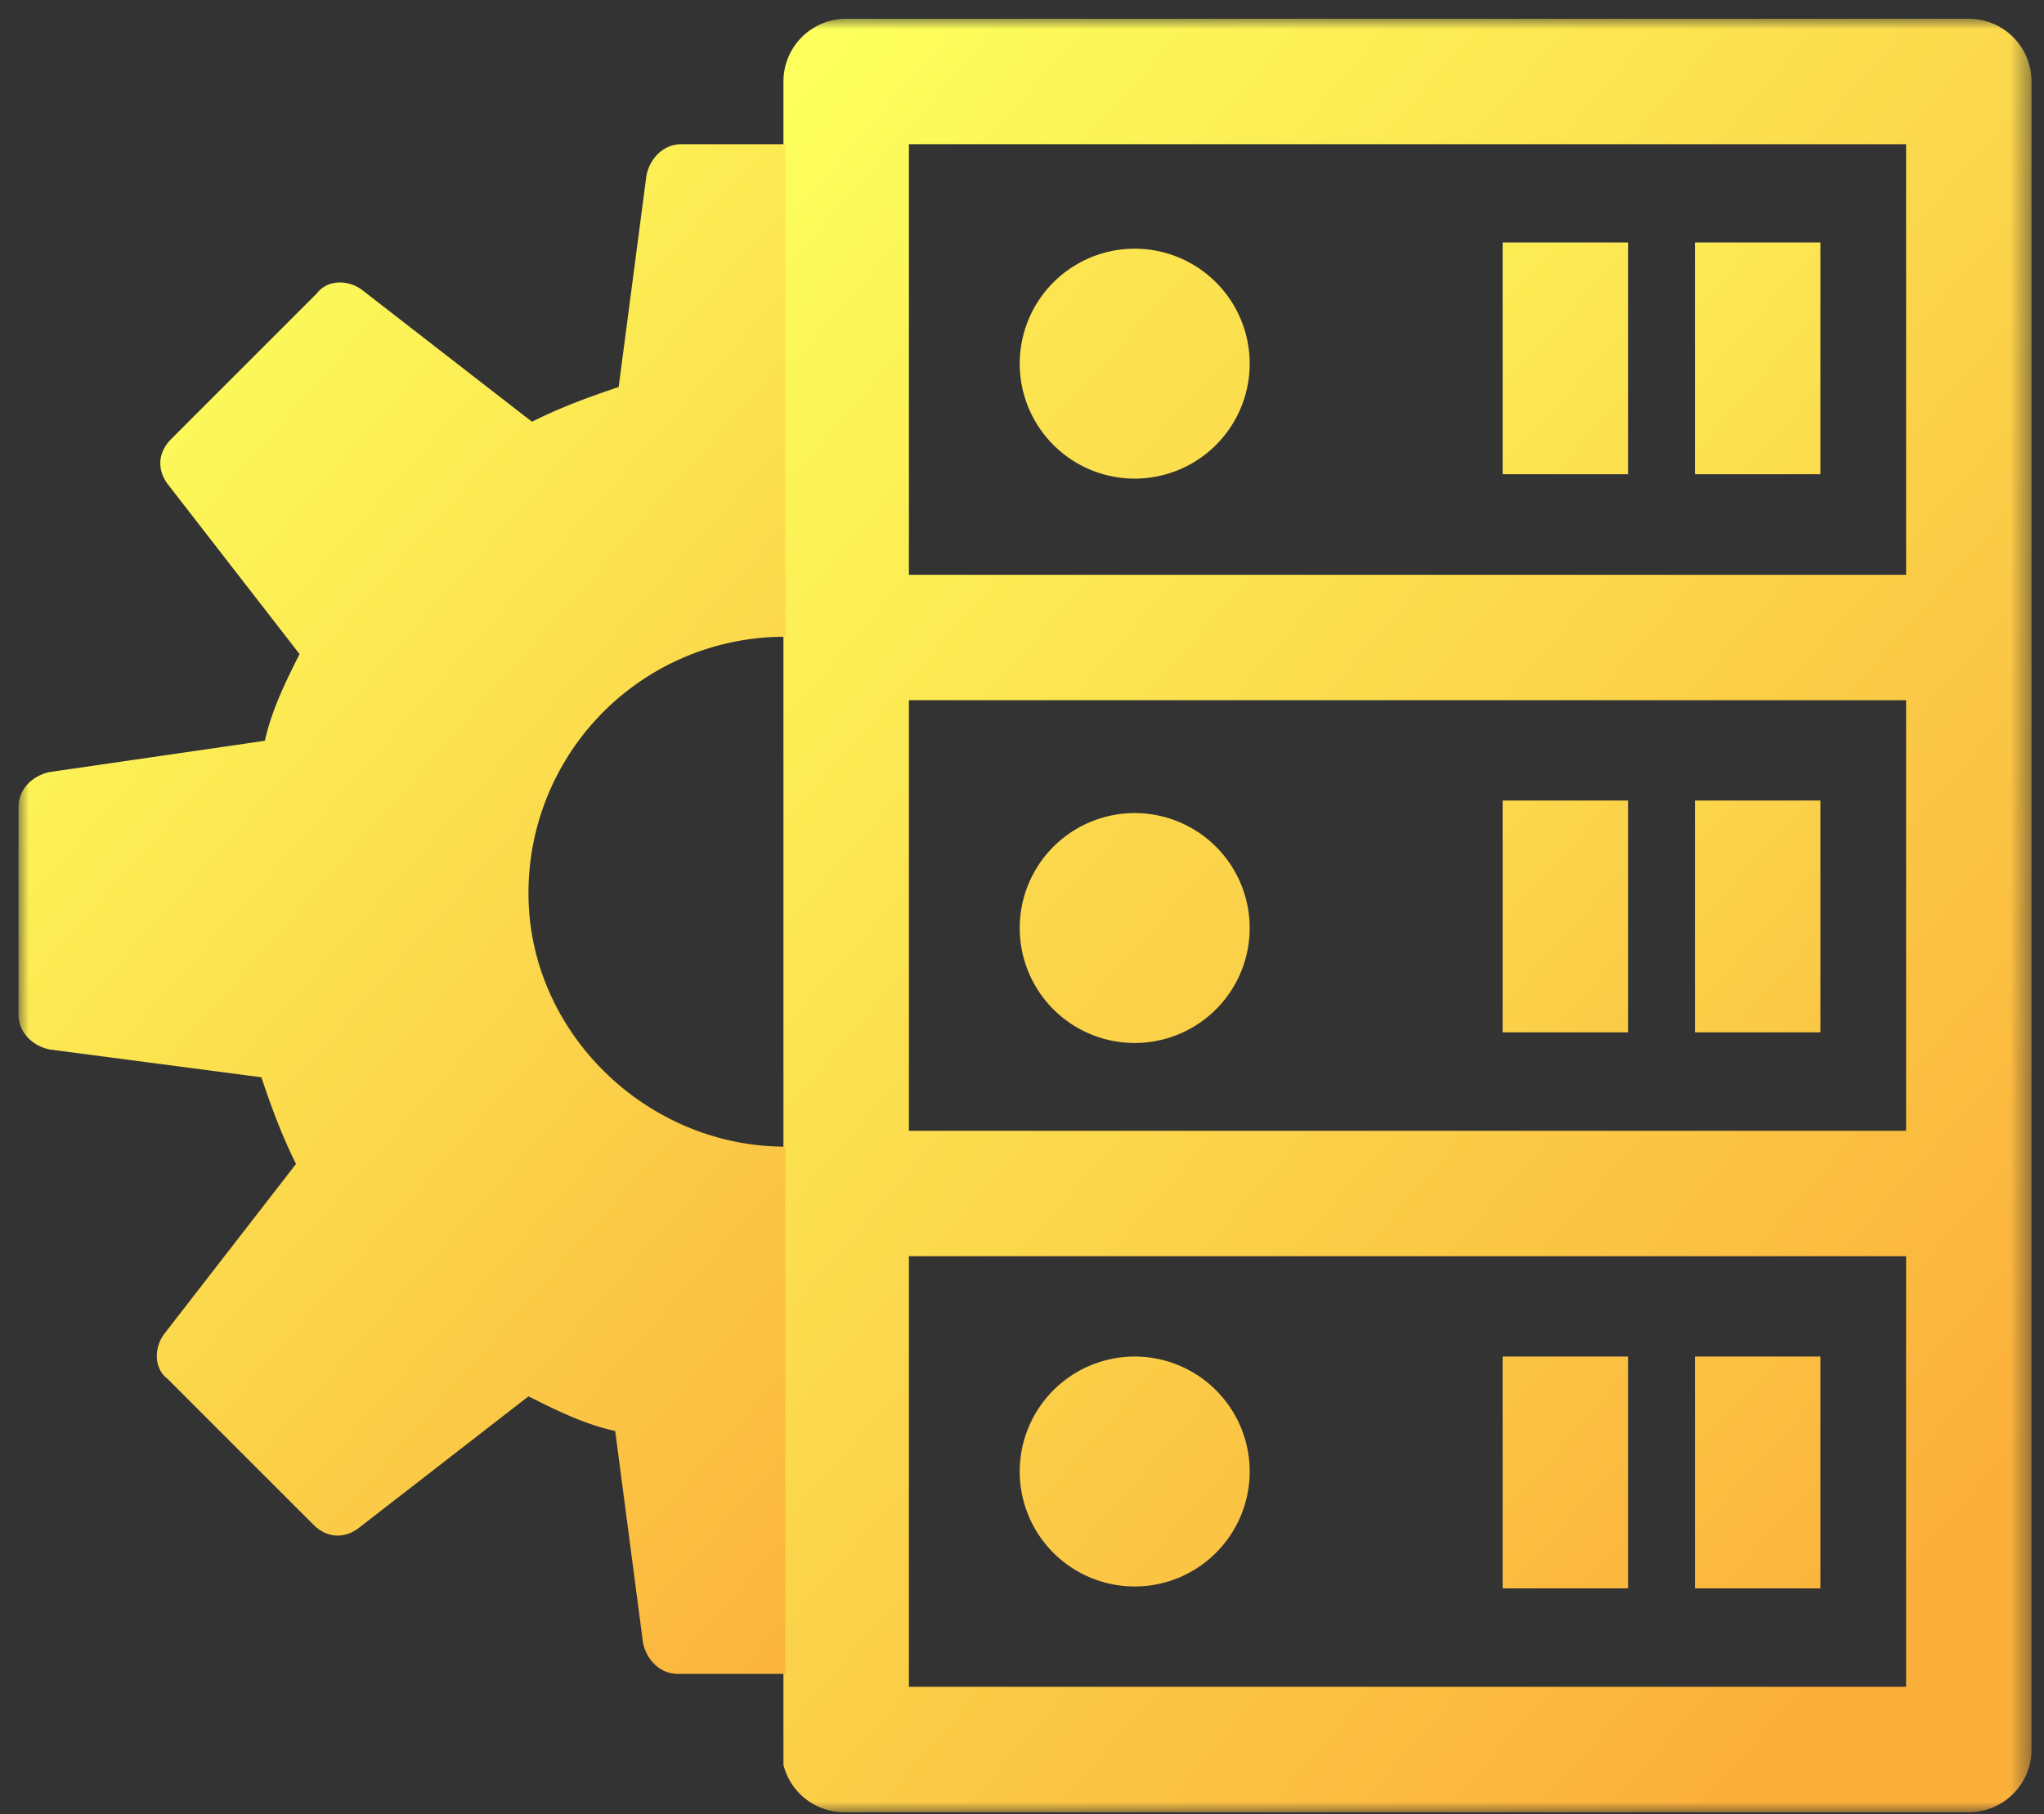 <svg width="98" height="87" viewBox="0 0 98 87" xmlns="http://www.w3.org/2000/svg" xmlns:xlink="http://www.w3.org/1999/xlink">
    <rect x="0" y="0" width="98" height="87" fill="#333333" stroke="none"/>
    <defs>
        <linearGradient x1="-274.864%" y1="-51.424%" x2="130.492%" y2="636.537%" id="apbjedhfxa">
            <stop stop-color="#FCFF5C" offset="0%"/>
            <stop stop-color="#FBB03B" offset="100%"/>
        </linearGradient>
        <linearGradient x1="-315.63%" y1="-40.197%" x2="84.957%" y2="607.549%" id="j3pz7w3mmb">
            <stop stop-color="#FCFF5C" offset="0%"/>
            <stop stop-color="#FBB03B" offset="100%"/>
        </linearGradient>
        <linearGradient x1="-1.268%" y1="5.721%" x2="74.207%" y2="100%" id="620nmvmvkd">
            <stop stop-color="#FCFF5C" offset="0%"/>
            <stop stop-color="#FBB03B" offset="100%"/>
        </linearGradient>
        <linearGradient x1="-284.749%" y1="-293.52%" x2="133.956%" y2="396.467%" id="6zjen5y2qf">
            <stop stop-color="#FCFF5C" offset="0%"/>
            <stop stop-color="#FBB03B" offset="100%"/>
        </linearGradient>
        <linearGradient x1="-331.976%" y1="-283.147%" x2="80.502%" y2="386.648%" id="t9qz8m46fg">
            <stop stop-color="#FCFF5C" offset="0%"/>
            <stop stop-color="#FBB03B" offset="100%"/>
        </linearGradient>
        <linearGradient x1="-287.717%" y1="-521.206%" x2="133.036%" y2="157.923%" id="u0qekvw1hh">
            <stop stop-color="#FCFF5C" offset="0%"/>
            <stop stop-color="#FBB03B" offset="100%"/>
        </linearGradient>
        <linearGradient x1="-329.889%" y1="-541.01%" x2="90.779%" y2="161.084%" id="3pgx4cyupi">
            <stop stop-color="#FCFF5C" offset="0%"/>
            <stop stop-color="#FBB03B" offset="100%"/>
        </linearGradient>
        <linearGradient x1="-246.813%" y1="-342.946%" x2="282.653%" y2="117.359%" id="brsfzkx1qj">
            <stop stop-color="#FCFF5C" offset="0%"/>
            <stop stop-color="#FBB03B" offset="100%"/>
        </linearGradient>
        <linearGradient x1="-394.91%" y1="-302.921%" x2="377.427%" y2="395.526%" id="10dsue04pk">
            <stop stop-color="#FCFF5C" offset="0%"/>
            <stop stop-color="#FBB03B" offset="100%"/>
        </linearGradient>
        <linearGradient x1="-371.801%" y1="-63.556%" x2="388.586%" y2="642.445%" id="3h0u0c6tnl">
            <stop stop-color="#FCFF5C" offset="0%"/>
            <stop stop-color="#FBB03B" offset="100%"/>
        </linearGradient>
        <linearGradient x1="39.34%" y1="-4.668%" x2="102.054%" y2="105.846%" id="ty432g4f2m">
            <stop stop-color="#FCFF5C" offset="0%"/>
            <stop stop-color="#FBB03B" offset="100%"/>
        </linearGradient>
        <path id="fj2p5850dc" d="M0 86h96.514V0H0z"/>
    </defs>
    <g fill="none" fill-rule="evenodd">
        <path fill="url(#apbjedhfxa)" d="M71.155 21.84h6.014V10.726h-6.014z" transform="translate(.888 .9)"/>
        <path fill="url(#j3pz7w3mmb)" d="M80.377 21.84h6.014V10.726h-6.014z" transform="translate(.888 .9)"/>
        <g transform="translate(.888 .9)">
            <mask id="2hsvqdmkle" fill="#fff">
                <use xlink:href="#fj2p5850dc"/>
            </mask>
            <path d="M42.69 26.662H90.5V6.014H42.69v20.648zm0 26.662H90.5V32.676H42.69v20.648zm0 26.662H90.5V59.338H42.69v20.648zM39.681 0a3.007 3.007 0 0 0-3.007 3.007V83.725A3.002 3.002 0 0 0 39.582 86h53.925a3.007 3.007 0 0 0 3.007-3.007V3.007A3.007 3.007 0 0 0 93.507 0H39.682z" fill="url(#620nmvmvkd)" mask="url(#2hsvqdmkle)"/>
            <path fill="url(#6zjen5y2qf)" mask="url(#2hsvqdmkle)" d="M71.155 48.603h6.014V37.487h-6.014z"/>
            <path fill="url(#t9qz8m46fg)" mask="url(#2hsvqdmkle)" d="M80.377 48.603h6.014V37.487h-6.014z"/>
            <path fill="url(#u0qekvw1hh)" mask="url(#2hsvqdmkle)" d="M71.155 75.265h6.014V64.149h-6.014z"/>
            <path fill="url(#3pgx4cyupi)" mask="url(#2hsvqdmkle)" d="M80.377 75.265h6.014V64.149h-6.014z"/>
            <path d="M59.028 69.662a5.512 5.512 0 1 0-11.025 0 5.512 5.512 0 0 0 11.025 0z" fill="url(#brsfzkx1qj)" mask="url(#2hsvqdmkle)"/>
            <path d="M59.028 43.601a5.512 5.512 0 1 0-11.025 0 5.512 5.512 0 0 0 11.025 0z" fill="url(#10dsue04pk)" mask="url(#2hsvqdmkle)"/>
            <path d="M59.028 16.538a5.512 5.512 0 1 0-11.025 0 5.512 5.512 0 0 0 11.025 0z" fill="url(#3h0u0c6tnl)" mask="url(#2hsvqdmkle)"/>
            <path d="M36.765 54.084h-.007c-6.652 0-12.308-5.492-12.308-12.143a12.28 12.28 0 0 1 12.308-12.307h.007V6.014h-4.996c-.833 0-1.498.668-1.663 1.498l-1.332 10.146c-1.495.5-2.826.998-4.158 1.664l-8.15-6.323c-.664-.497-1.662-.497-2.162.168L7.32 20.152c-.665.666-.665 1.498-.166 2.163l6.32 8.149c-.667 1.33-1.33 2.662-1.663 4.158L1.498 36.12C.665 36.287 0 36.953 0 37.783v9.981c0 .828.665 1.496 1.498 1.661l10.146 1.332c.5 1.496.999 2.828 1.661 4.156l-6.318 8.15c-.499.666-.499 1.665.166 2.164l6.985 6.985c.666.665 1.498.665 2.161.168l8.151-6.322c1.33.664 2.66 1.332 4.158 1.663l1.332 10.146c.166.831.83 1.499 1.662 1.499h5.163V54.084z" fill="url(#ty432g4f2m)" mask="url(#2hsvqdmkle)"/>
        </g>
    </g>
</svg>
